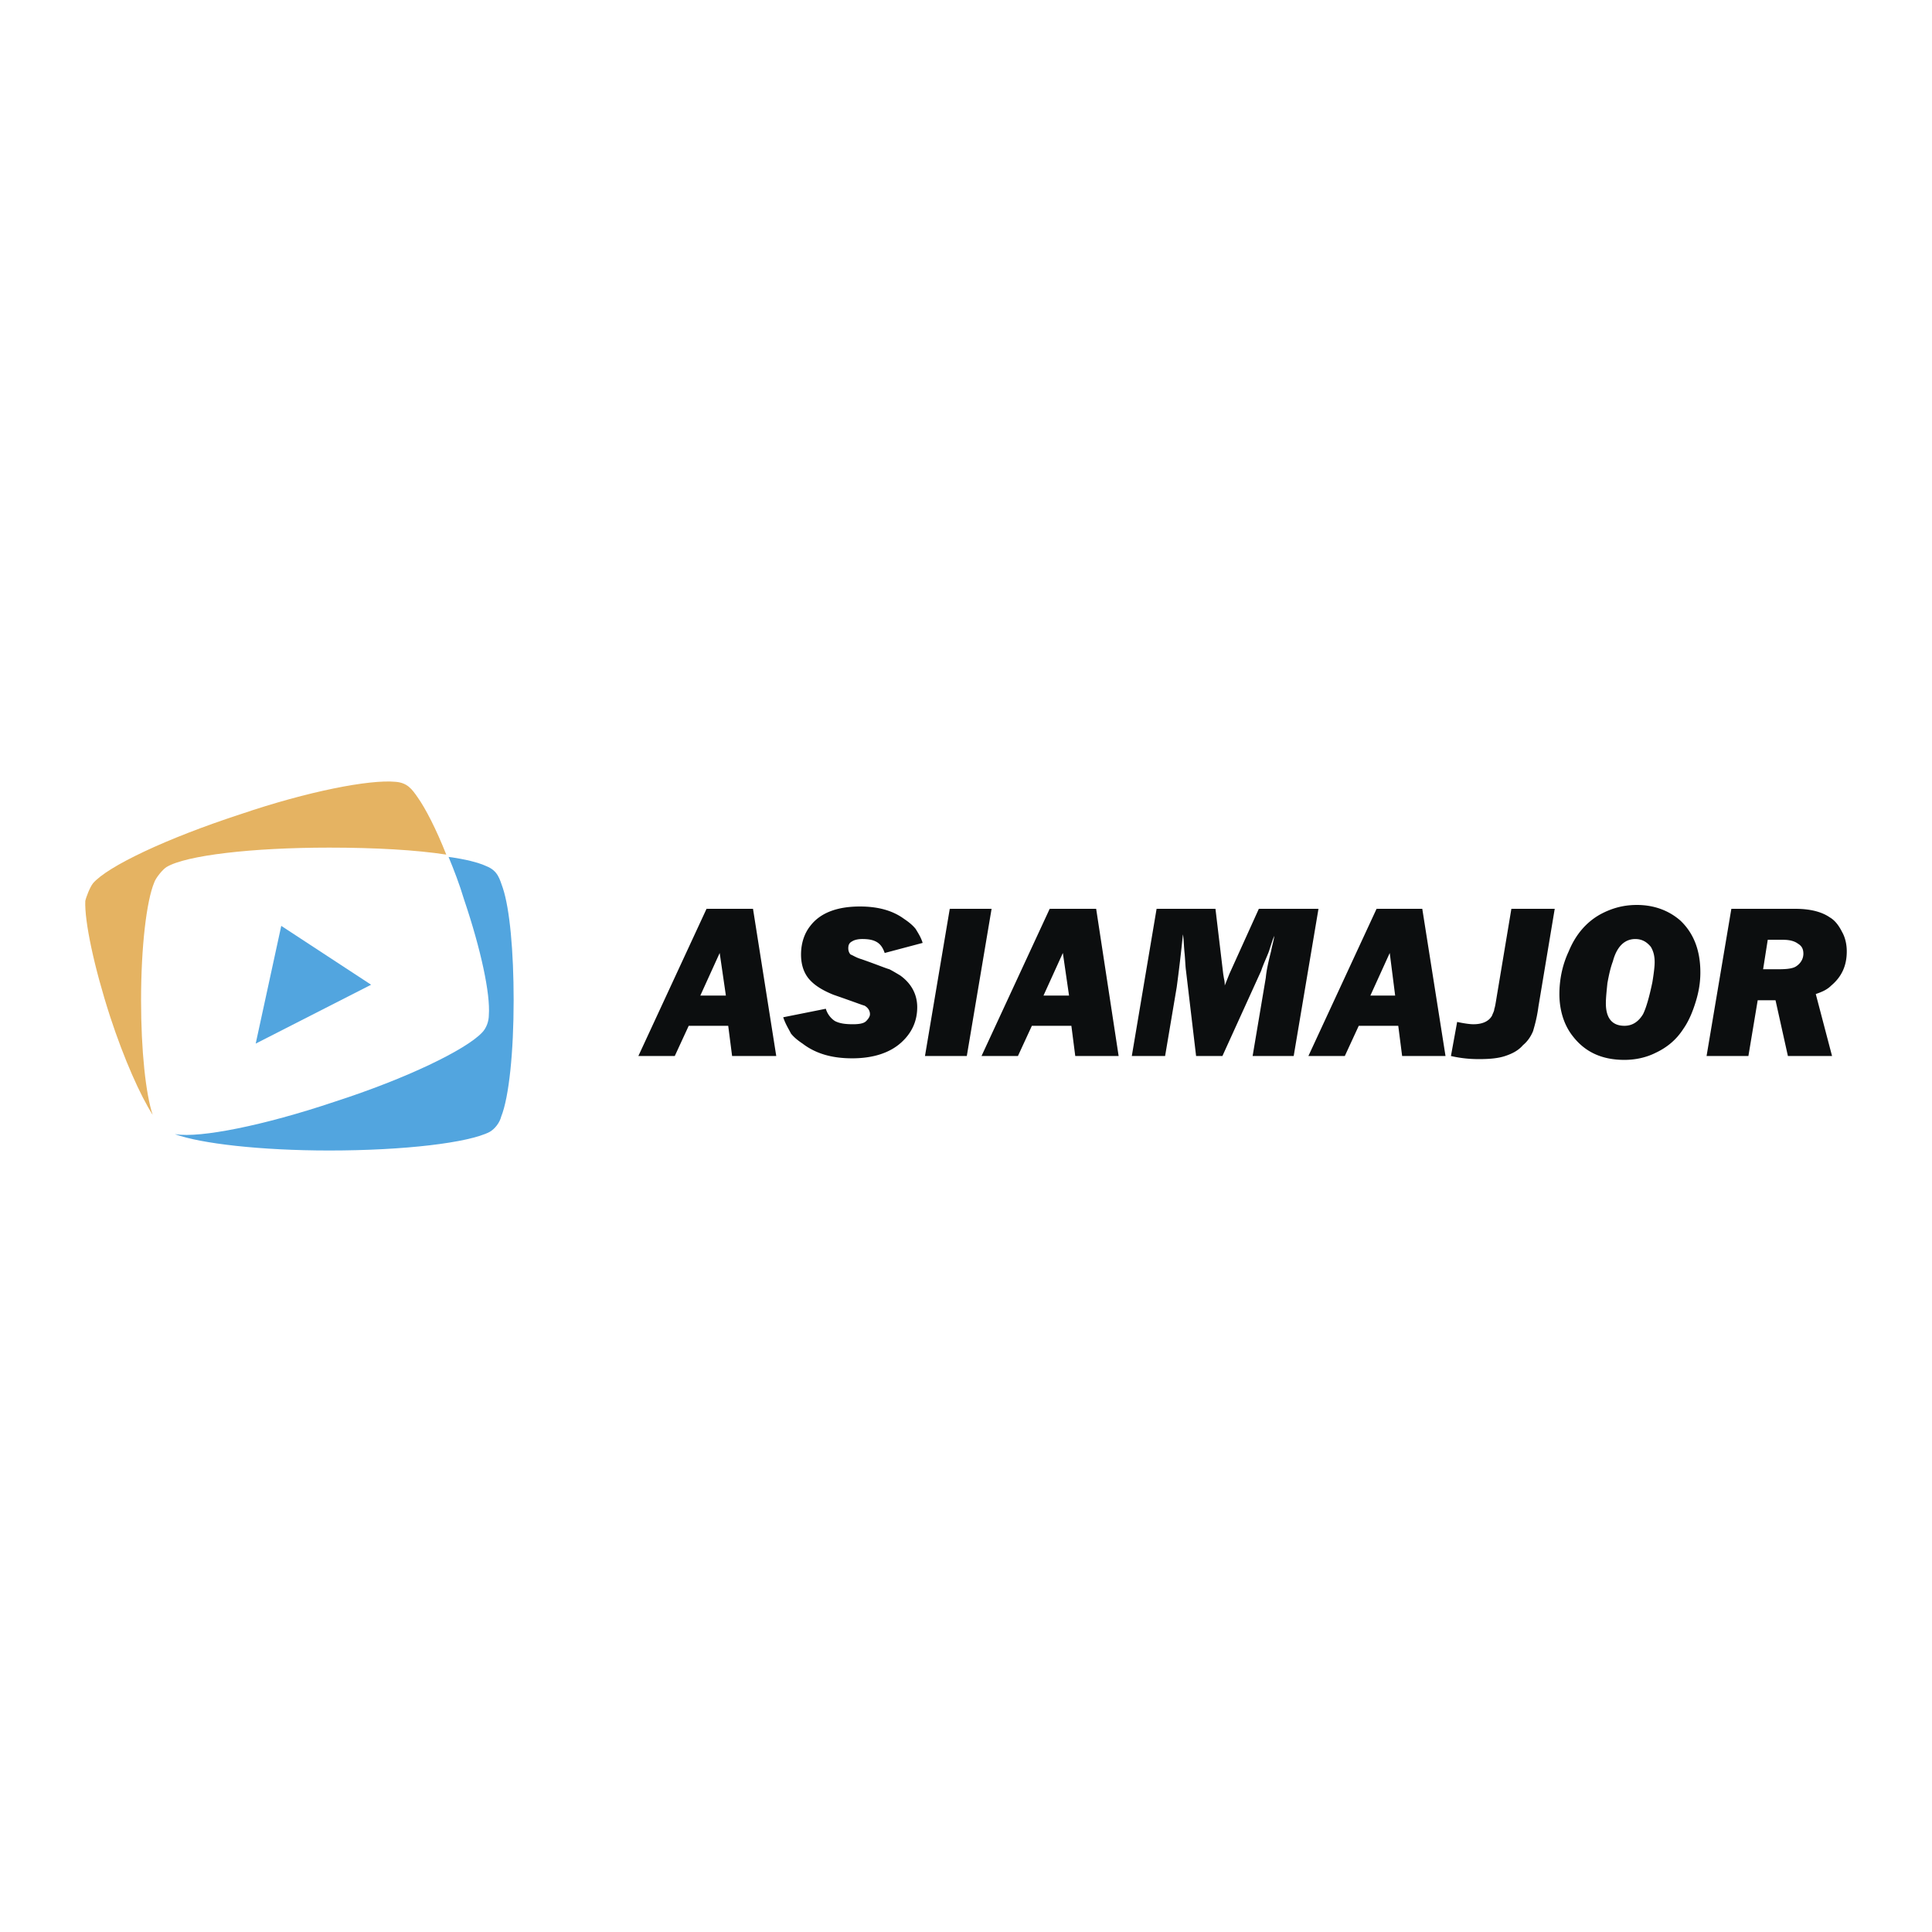 <svg xmlns="http://www.w3.org/2000/svg" width="2500" height="2500" viewBox="0 0 192.756 192.756"><g fill-rule="evenodd" clip-rule="evenodd"><path fill="#fff" d="M0 0h192.756v192.756H0V0z"/><path fill="#52a5df" d="M37.026 98.247l-11.515 5.874 2.55-11.747 8.965 5.873z"/><path d="M9.281 88.123c1.469-1.7 7.342-4.482 14.684-6.878 6.801-2.318 12.907-3.478 15.457-3.246 1.237.077 1.701.772 2.242 1.545.773 1.082 1.854 3.168 2.859 5.719-3.014-.464-7.11-.696-11.67-.696-7.728 0-14.297.773-16.229 1.932-.386.232-1.082 1.082-1.237 1.546-.772 1.854-1.313 6.414-1.313 11.747 0 5.023.464 9.352 1.159 11.438-1.236-1.933-2.859-5.564-4.25-9.815C9.358 96.393 8.431 91.91 8.508 89.9c.077-.386.464-1.391.773-1.777z" fill="#e5b362"/><path d="M44.754 85.495c1.7.232 2.937.542 3.787.928 1.159.464 1.313 1.314 1.623 2.164.696 2.086 1.082 6.337 1.082 11.206 0 5.178-.464 9.66-1.236 11.593-.155.618-.619 1.236-1.16 1.546-2.086 1.082-8.501 1.854-15.998 1.854-6.878 0-12.829-.695-15.379-1.623h.077c2.396.387 8.733-.851 15.843-3.246 7.188-2.318 13.061-5.178 14.684-6.878.464-.464.695-1.159.695-1.777.156-2.087-.772-6.492-2.472-11.516-.464-1.546-1.005-2.937-1.546-4.251z" fill="#52a5df"/><path d="M72.654 102.344h-3.941l-1.391 3.014H63.69l6.801-14.684h4.637l2.319 14.684h-4.405l-.388-3.014zm-.232-3.015l-.619-4.25-1.932 4.25h2.551zm19.63-5.255l-3.787 1.005c-.154-.463-.386-.85-.772-1.082-.387-.232-.851-.31-1.469-.31-.387 0-.773.077-1.005.232-.309.154-.386.386-.386.696 0 .231.078.463.232.618.232.077.541.309 1.082.464 1.546.541 2.473.927 2.782 1.004.309.155.695.387 1.082.618 1.082.773 1.7 1.855 1.7 3.169 0 1.392-.541 2.551-1.546 3.478-1.159 1.082-2.859 1.623-4.946 1.623-2.009 0-3.632-.463-4.946-1.468-.463-.31-.85-.618-1.159-1.005-.232-.464-.542-.928-.773-1.623l4.251-.85c.154.541.541 1.004.927 1.236.464.231 1.005.309 1.778.309.618 0 1.082-.077 1.314-.309.231-.232.386-.464.386-.695 0-.31-.155-.619-.541-.851-.077 0-1.082-.387-3.091-1.082-1.159-.464-2.01-1.005-2.55-1.7-.464-.618-.696-1.392-.696-2.318 0-1.082.31-2.087.928-2.86 1.004-1.314 2.705-1.932 4.946-1.932 1.777 0 3.246.387 4.405 1.236.464.31.85.619 1.16 1.005.23.387.539.851.694 1.392zm6.878-3.401l-2.472 14.684h-4.173l2.473-14.684h4.172zm7.961 11.671h-3.941l-1.391 3.014h-3.633l6.801-14.684h4.637l2.242 14.684h-4.328l-.387-3.014zm-.233-3.015l-.617-4.25-1.932 4.25h2.549zm24.887-8.656l-2.473 14.684h-4.098l1.314-7.806c.078-.851.309-1.778.541-2.705.078-.464.232-.927.309-1.469-.154.31-.309.851-.541 1.546-.23.618-.541 1.236-.771 1.933l-3.865 8.501h-2.627l-1.006-8.501c-.076-.541-.076-1.159-.154-1.855-.076-.85-.076-1.391-.154-1.778a157.869 157.869 0 0 1-.617 5.256l-1.16 6.878h-3.322l2.473-14.684h5.873l.773 6.492.076.464c.078.31.078.541.078.695l.463-1.159 2.938-6.492h5.95zm7.959 11.671h-3.941l-1.391 3.014h-3.633l6.801-14.684h4.561l2.318 14.684h-4.328l-.387-3.014zm-.309-3.015l-.541-4.25-1.932 4.25h2.473zm15.92-8.656l-1.623 9.738c-.154 1.159-.385 1.933-.541 2.473-.23.541-.541 1.006-1.004 1.392-.463.541-1.082.851-1.777 1.082s-1.545.31-2.627.31c-.852 0-1.779-.078-2.783-.31l.619-3.4c.695.154 1.312.231 1.623.231.926 0 1.545-.309 1.854-.85.078-.232.232-.464.232-.695.078-.155.154-.696.309-1.623l1.393-8.347h4.325v-.001zm8.194-.386c1.699 0 3.168.541 4.328 1.546 1.312 1.236 2.008 2.937 2.008 5.178 0 1.005-.154 1.932-.463 2.937s-.695 1.933-1.236 2.705c-.695 1.082-1.623 1.854-2.783 2.396-.926.464-2.008.696-3.09.696-2.242 0-3.941-.773-5.18-2.396-.85-1.082-1.312-2.55-1.312-4.173 0-1.469.309-2.937.928-4.251.695-1.7 1.777-2.937 3.168-3.709 1.159-.62 2.317-.929 3.632-.929zm-.155 3.401c-1.082 0-1.855.772-2.242 2.241-.232.618-.387 1.314-.541 2.164-.078.772-.154 1.469-.154 2.01 0 1.468.619 2.241 1.855 2.241.771 0 1.391-.387 1.854-1.159.311-.619.619-1.701.928-3.169.154-.928.232-1.623.232-2.01 0-.695-.154-1.159-.387-1.546-.387-.463-.849-.772-1.545-.772zm18.006 5.487l1.623 6.183h-4.404l-1.236-5.564h-1.777l-.928 5.564h-4.174l2.473-14.684h6.414c1.469 0 2.629.309 3.402.85.539.31.926.85 1.236 1.469.309.541.463 1.236.463 1.932 0 1.469-.541 2.551-1.545 3.4-.387.386-.852.617-1.547.85zm-5.254-2.474h1.621c.773 0 1.393-.077 1.701-.309.463-.31.695-.773.695-1.237 0-.463-.154-.773-.541-1.004-.309-.232-.773-.387-1.469-.387h-1.545l-.462 2.937z" fill="#0c0e0f"/></g></svg>